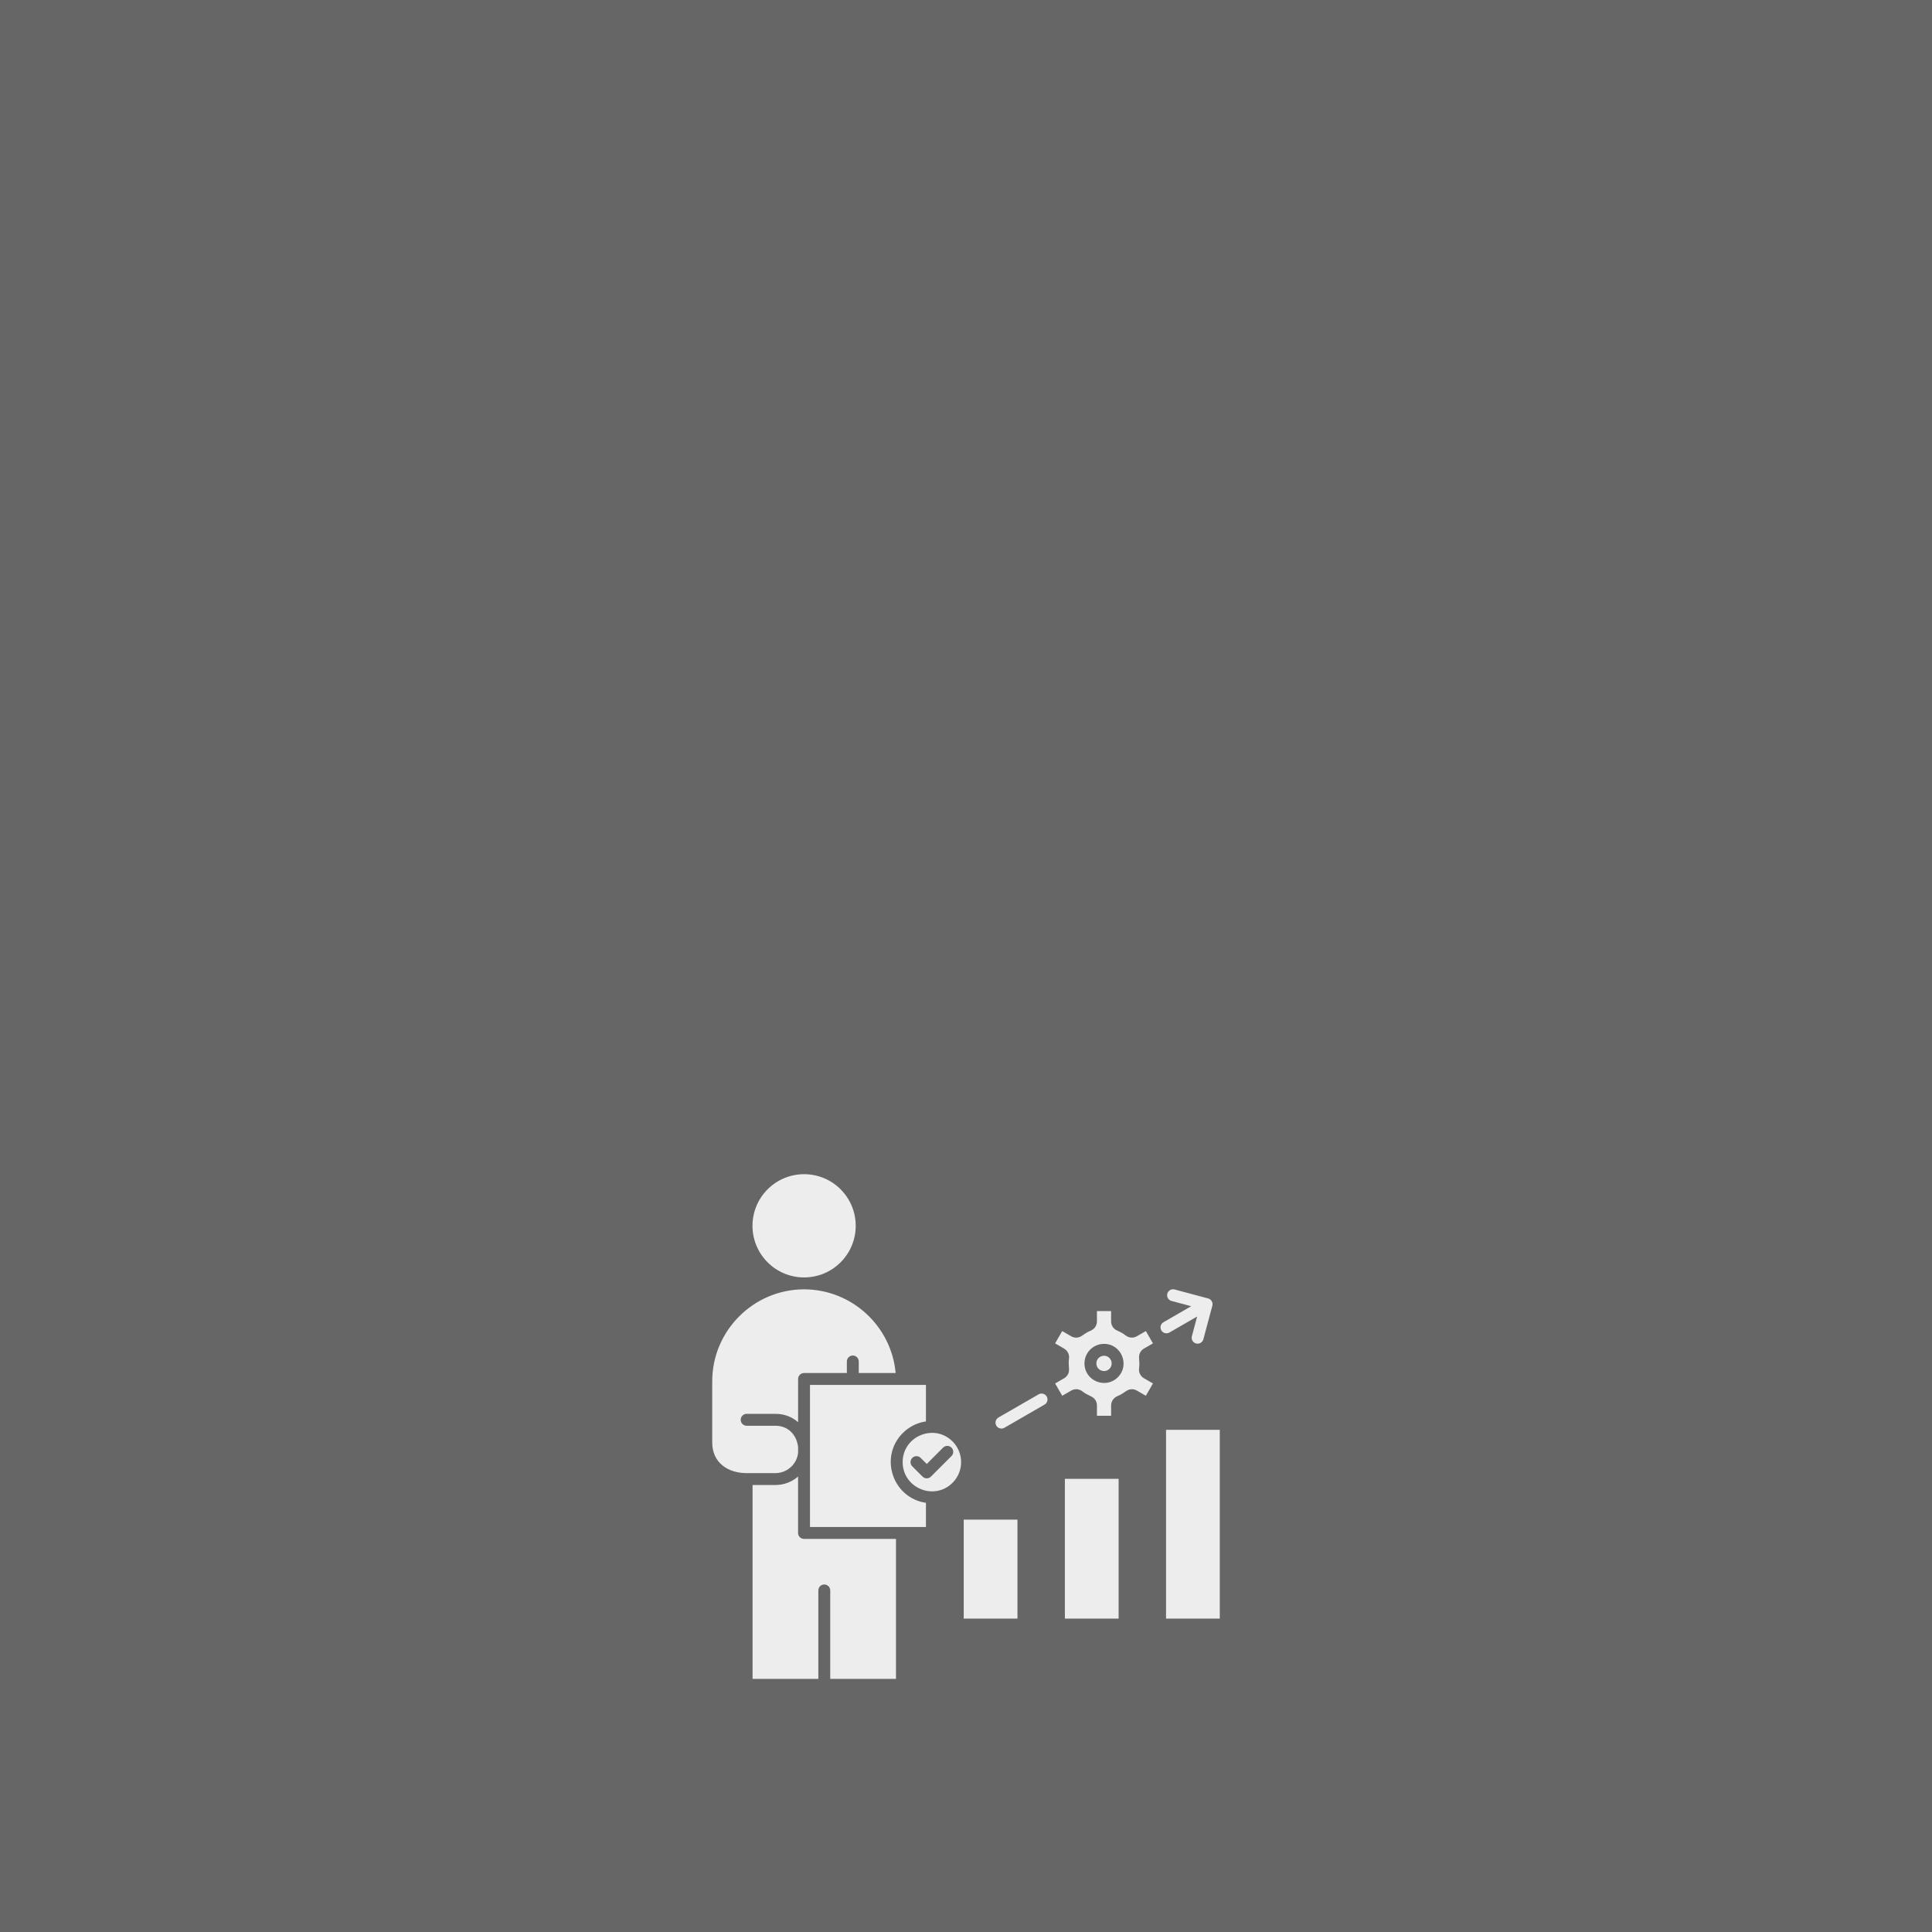 <?xml version="1.0" encoding="UTF-8"?>
<svg id="Layer_1" xmlns="http://www.w3.org/2000/svg" version="1.1" viewBox="0 0 200 200">
  <!-- Generator: Adobe Illustrator 29.6.1, SVG Export Plug-In . SVG Version: 2.1.1 Build 9)  -->
  <defs>
    <style>
      .st0 {
        fill: #ededed;
        fill-rule: evenodd;
      }

      .st1 {
        fill: #666;
      }
    </style>
  </defs>
  <rect class="st1" width="200" height="200"/>
  <path class="st0" d="M87.019,123.117c-2.087-2.087-5.47-2.087-7.557,0s-2.086,5.47,0,7.557c.967.967,2.303,1.565,3.778,1.565h0c2.951,0,5.343-2.392,5.343-5.343,0-1.476-.598-2.812-1.565-3.778h0ZM87.667,142.134v-1.195c0-.34.276-.616.616-.616s.616.276.616.616v1.195h3.818c-.434-4.857-4.55-8.662-9.476-8.662h0c-5.23,0-9.512,4.282-9.512,9.512v6.344c0,2.075,1.611,3.168,3.563,3.168h2.98c.649,0,1.24-.266,1.669-.695.364-.364.61-.844.677-1.378v-.626c-.064-.593-.3-1.12-.667-1.51-.405-.429-.983-.695-1.678-.695h-2.98c-.34,0-.616-.276-.616-.616s.276-.616.616-.616h2.98c.933,0,1.735.325,2.346.864v-4.474c0-.34.276-.616.616-.616h4.434-.002ZM84.714,173.795v-9.153c0-.34.276-.616.616-.616s.616.276.616.616v9.153h6.806v-14.488h-9.52c-.34,0-.616-.276-.616-.616v-5.838c-.631.545-1.451.875-2.346.875h-2.364v20.067h6.808ZM98.608,149.218c-1.901-1.901-5.165-.548-5.165,2.139s3.264,4.041,5.165,2.14c1.181-1.181,1.181-3.097,0-4.279h0ZM95.853,147.144c-.929.135-1.761.569-2.395,1.203-2.483,2.483-1.044,6.726,2.395,7.224v2.503h-12.003v-14.709h12.003v3.778h0ZM97.629,149.858c.241-.241.631-.241.871,0,.241.241.241.631,0,.871l-2.128,2.128c-.241.241-.631.241-.871,0l-1.064-1.064c-.241-.241-.241-.631,0-.871.241-.241.631-.241.871,0l.628.628,1.693-1.693h0ZM99.764,167.556h5.563v-10.242h-5.563v10.242h0ZM110.236,167.556h5.563v-14.47h-5.563v14.47h0ZM120.708,167.556h5.563v-19.539h-5.563v19.539h0ZM103.974,147.804c-.294.169-.669.067-.838-.226-.169-.294-.067-.669.226-.838l4.156-2.399c.294-.169.669-.067.838.226.169.294.067.669-.226.838l-4.156,2.399h0ZM121.277,134.674c-.328-.088-.523-.425-.436-.753s.425-.523.753-.436l3.472.93c.328.088.523.425.436.753l-.93,3.472c-.088.328-.425.523-.753.436-.328-.088-.523-.425-.436-.753l.546-2.038-2.869,1.656c-.294.17-.67.07-.84-.224s-.07-.67.224-.84l2.87-1.657-2.037-.546h0ZM116.117,137.969c-.391-.226-.68-.245-.92-.602-.113-.169-.176-.367-.176-.577v-1.07h-1.466v1.07c0,.422-.256.801-.647.96-.755.307-.923.683-1.432.718-.198.014-.408-.034-.588-.139l-.929-.536-.735,1.273.93.537h0c.365.213.565.618.508,1.035-.107.781.124,1.154-.095,1.601-.089.181-.23.335-.414.441l-.927.535.735,1.273.928-.536h0c.363-.215.822-.18,1.154.078.646.502,1.054.463,1.337.884.113.169.176.367.176.577v1.07h1.466v-1.07c0-.422.256-.801.647-.96.755-.307.923-.683,1.432-.718.2-.014.403.032.588.139h0l.929.537.736-1.275-.93-.536c-.363-.21-.564-.619-.507-1.035.107-.781-.124-1.154.095-1.601.089-.182.23-.336.412-.441h0l.93-.536-.735-1.274-.929.536c-.369.213-.82.182-1.155-.078-.137-.106-.276-.201-.417-.282h0v.002ZM114.848,140.581c.309.309.309.81,0,1.119-.497.497-1.351.144-1.351-.56s.854-1.057,1.351-.56h0ZM114.288,139.117c1.797,0,2.703,2.183,1.431,3.455s-3.455.366-3.455-1.431c0-1.117.906-2.024,2.024-2.024Z"/>
</svg>